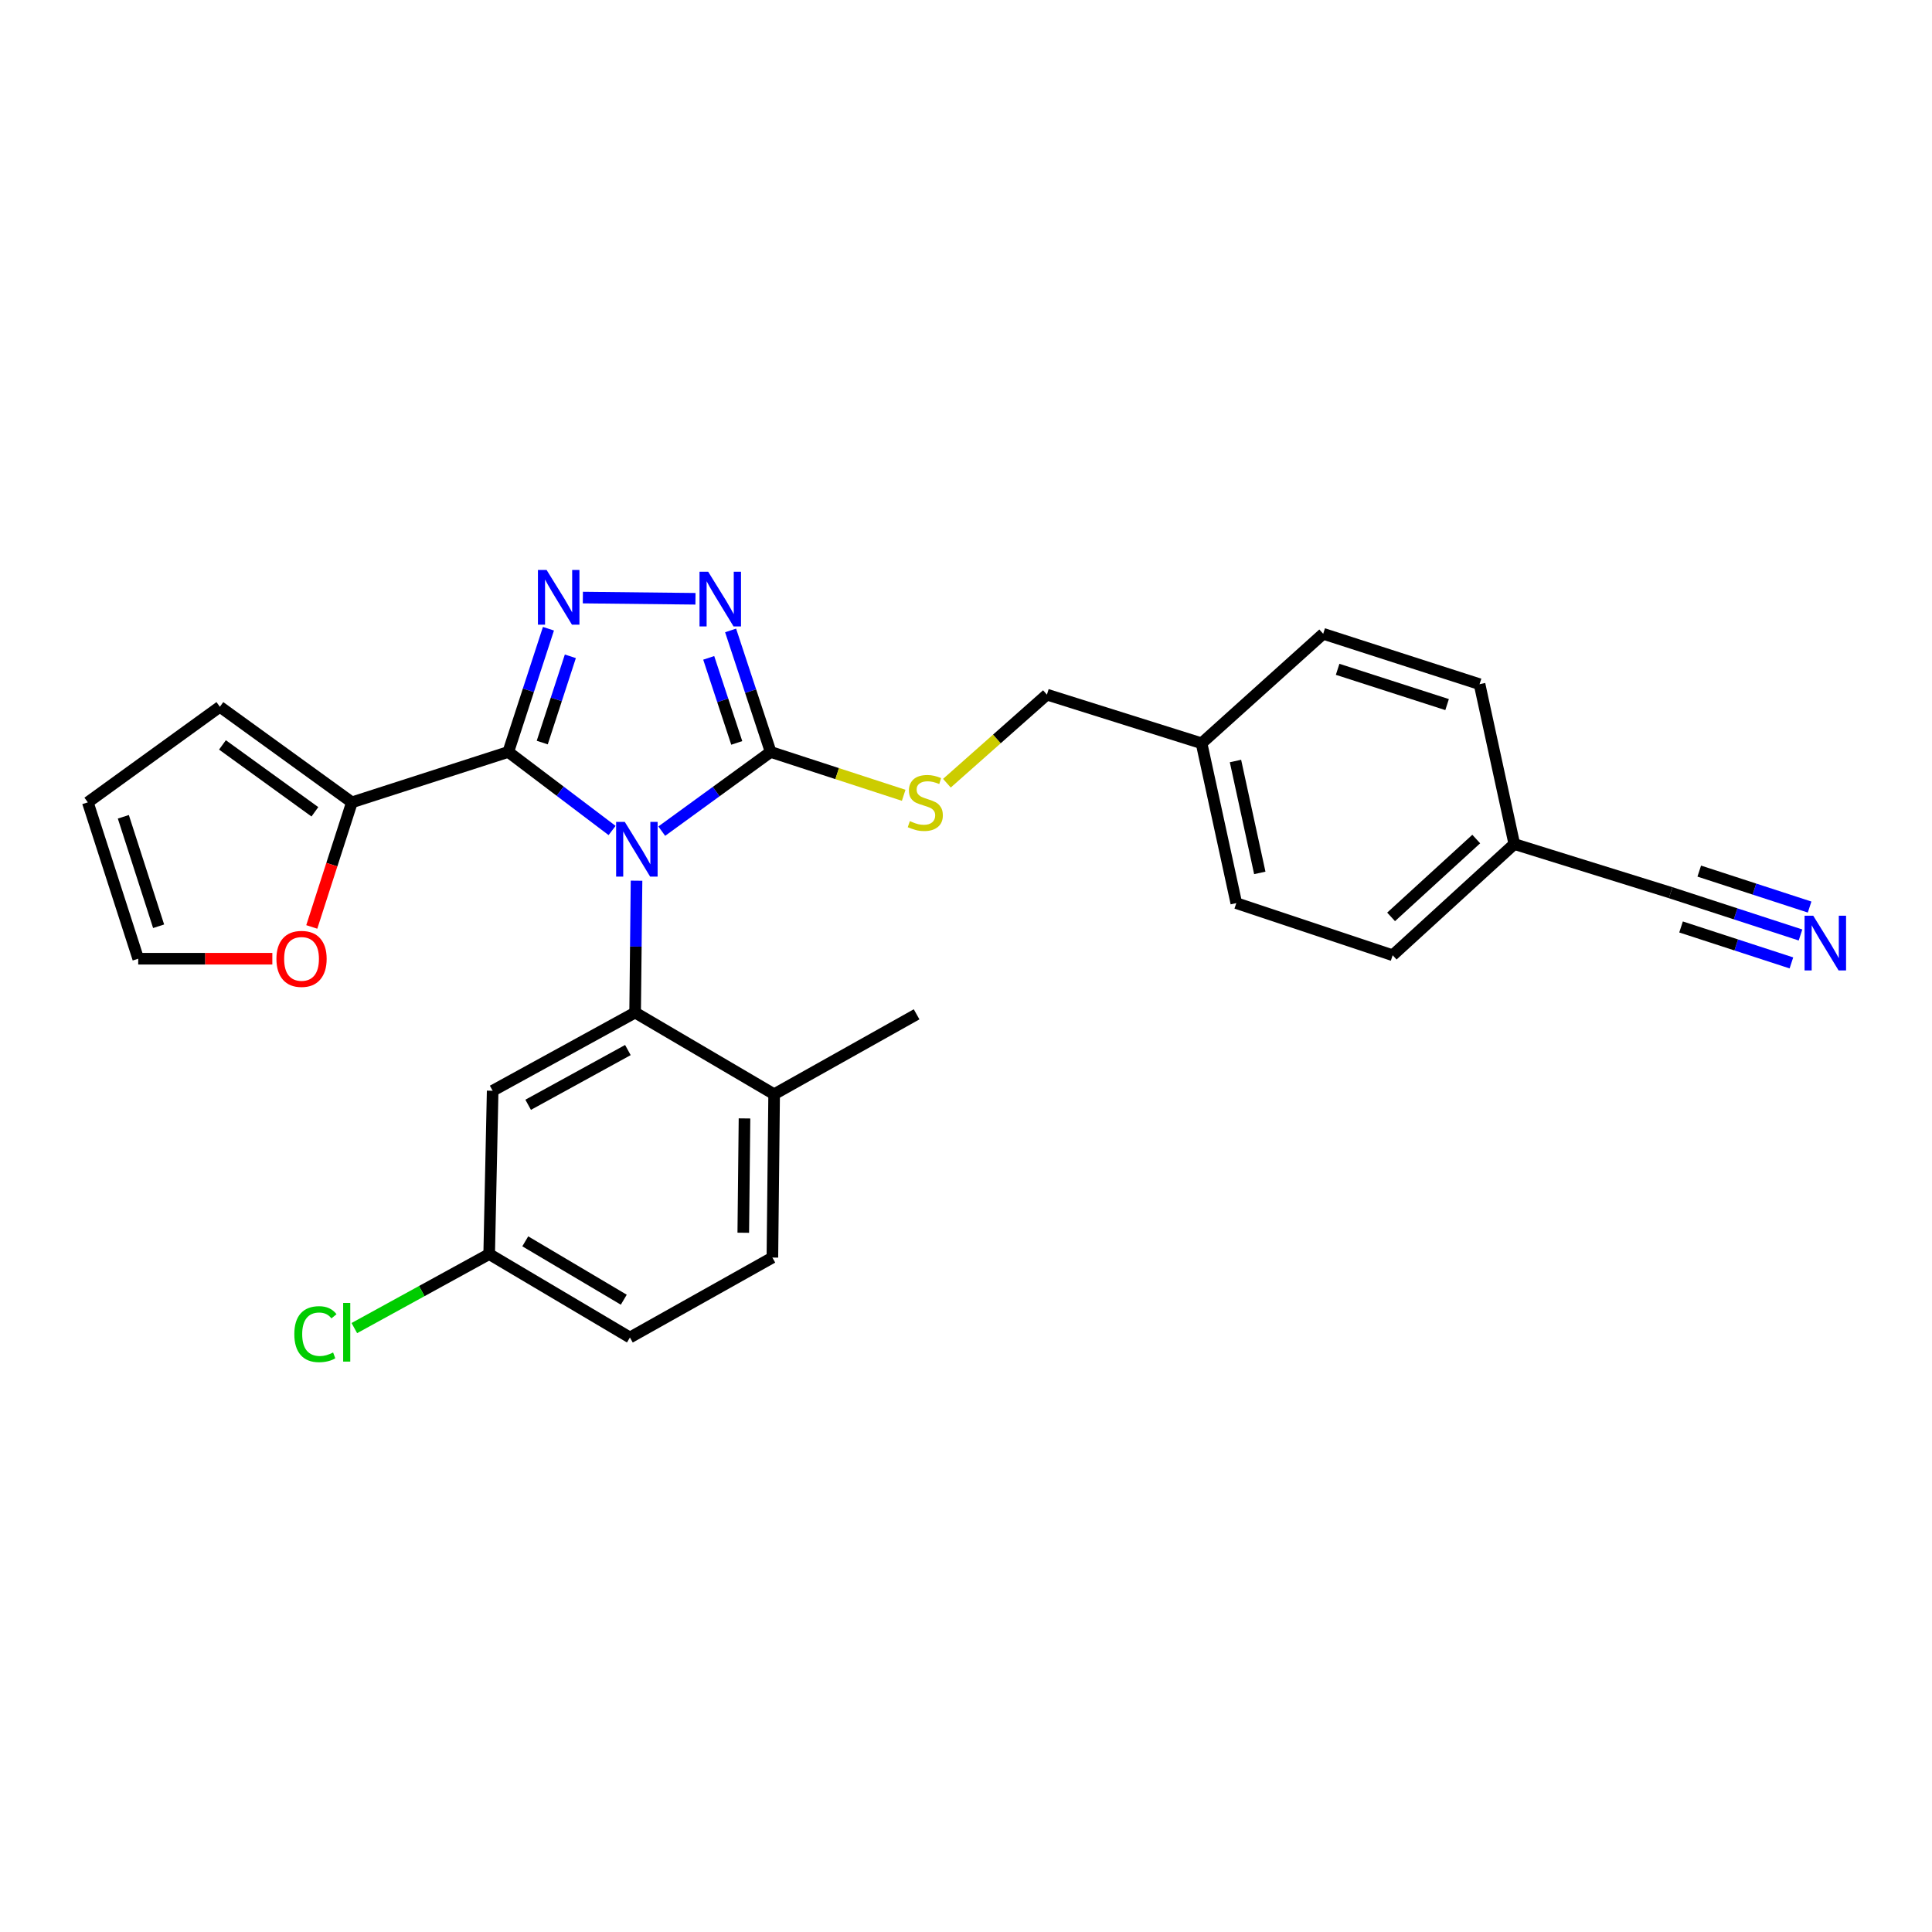 <?xml version='1.0' encoding='iso-8859-1'?>
<svg version='1.1' baseProfile='full'
              xmlns='http://www.w3.org/2000/svg'
                      xmlns:rdkit='http://www.rdkit.org/xml'
                      xmlns:xlink='http://www.w3.org/1999/xlink'
                  xml:space='preserve'
width='1000px' height='1000px' viewBox='0 0 1000 1000'>
<!-- END OF HEADER -->
<rect style='opacity:1.0;fill:#FFFFFF;stroke:none' width='1000' height='1000' x='0' y='0'> </rect>
<path class='bond-0' d='M 359.976,309.93 L 301.684,309.3' style='fill:none;fill-rule:evenodd;stroke:#0000FF;stroke-width:6px;stroke-linecap:butt;stroke-linejoin:miter;stroke-opacity:1' />
<path class='bond-1' d='M 378.161,326.312 L 388.526,357.76' style='fill:none;fill-rule:evenodd;stroke:#0000FF;stroke-width:6px;stroke-linecap:butt;stroke-linejoin:miter;stroke-opacity:1' />
<path class='bond-1' d='M 388.526,357.76 L 398.891,389.208' style='fill:none;fill-rule:evenodd;stroke:#000000;stroke-width:6px;stroke-linecap:butt;stroke-linejoin:miter;stroke-opacity:1' />
<path class='bond-1' d='M 366.83,340.506 L 374.086,362.519' style='fill:none;fill-rule:evenodd;stroke:#0000FF;stroke-width:6px;stroke-linecap:butt;stroke-linejoin:miter;stroke-opacity:1' />
<path class='bond-1' d='M 374.086,362.519 L 381.341,384.533' style='fill:none;fill-rule:evenodd;stroke:#000000;stroke-width:6px;stroke-linecap:butt;stroke-linejoin:miter;stroke-opacity:1' />
<path class='bond-2' d='M 283.874,325.429 L 273.482,357.319' style='fill:none;fill-rule:evenodd;stroke:#0000FF;stroke-width:6px;stroke-linecap:butt;stroke-linejoin:miter;stroke-opacity:1' />
<path class='bond-2' d='M 273.482,357.319 L 263.09,389.208' style='fill:none;fill-rule:evenodd;stroke:#000000;stroke-width:6px;stroke-linecap:butt;stroke-linejoin:miter;stroke-opacity:1' />
<path class='bond-2' d='M 295.212,339.707 L 287.938,362.03' style='fill:none;fill-rule:evenodd;stroke:#0000FF;stroke-width:6px;stroke-linecap:butt;stroke-linejoin:miter;stroke-opacity:1' />
<path class='bond-2' d='M 287.938,362.03 L 280.664,384.352' style='fill:none;fill-rule:evenodd;stroke:#000000;stroke-width:6px;stroke-linecap:butt;stroke-linejoin:miter;stroke-opacity:1' />
<path class='bond-3' d='M 263.09,389.208 L 182.151,415.292' style='fill:none;fill-rule:evenodd;stroke:#000000;stroke-width:6px;stroke-linecap:butt;stroke-linejoin:miter;stroke-opacity:1' />
<path class='bond-4' d='M 263.09,389.208 L 289.953,409.535' style='fill:none;fill-rule:evenodd;stroke:#000000;stroke-width:6px;stroke-linecap:butt;stroke-linejoin:miter;stroke-opacity:1' />
<path class='bond-4' d='M 289.953,409.535 L 316.817,429.863' style='fill:none;fill-rule:evenodd;stroke:#0000FF;stroke-width:6px;stroke-linecap:butt;stroke-linejoin:miter;stroke-opacity:1' />
<path class='bond-5' d='M 342.524,430.201 L 370.708,409.704' style='fill:none;fill-rule:evenodd;stroke:#0000FF;stroke-width:6px;stroke-linecap:butt;stroke-linejoin:miter;stroke-opacity:1' />
<path class='bond-5' d='M 370.708,409.704 L 398.891,389.208' style='fill:none;fill-rule:evenodd;stroke:#000000;stroke-width:6px;stroke-linecap:butt;stroke-linejoin:miter;stroke-opacity:1' />
<path class='bond-6' d='M 329.469,455.842 L 329.104,489.974' style='fill:none;fill-rule:evenodd;stroke:#0000FF;stroke-width:6px;stroke-linecap:butt;stroke-linejoin:miter;stroke-opacity:1' />
<path class='bond-6' d='M 329.104,489.974 L 328.739,524.105' style='fill:none;fill-rule:evenodd;stroke:#000000;stroke-width:6px;stroke-linecap:butt;stroke-linejoin:miter;stroke-opacity:1' />
<path class='bond-7' d='M 398.891,389.208 L 433.321,400.428' style='fill:none;fill-rule:evenodd;stroke:#000000;stroke-width:6px;stroke-linecap:butt;stroke-linejoin:miter;stroke-opacity:1' />
<path class='bond-7' d='M 433.321,400.428 L 467.75,411.647' style='fill:none;fill-rule:evenodd;stroke:#CCCC00;stroke-width:6px;stroke-linecap:butt;stroke-linejoin:miter;stroke-opacity:1' />
<path class='bond-8' d='M 931.938,483.946 L 898.339,473' style='fill:none;fill-rule:evenodd;stroke:#0000FF;stroke-width:6px;stroke-linecap:butt;stroke-linejoin:miter;stroke-opacity:1' />
<path class='bond-8' d='M 898.339,473 L 864.74,462.054' style='fill:none;fill-rule:evenodd;stroke:#000000;stroke-width:6px;stroke-linecap:butt;stroke-linejoin:miter;stroke-opacity:1' />
<path class='bond-8' d='M 936.648,469.489 L 908.089,460.185' style='fill:none;fill-rule:evenodd;stroke:#0000FF;stroke-width:6px;stroke-linecap:butt;stroke-linejoin:miter;stroke-opacity:1' />
<path class='bond-8' d='M 908.089,460.185 L 879.529,450.881' style='fill:none;fill-rule:evenodd;stroke:#000000;stroke-width:6px;stroke-linecap:butt;stroke-linejoin:miter;stroke-opacity:1' />
<path class='bond-8' d='M 927.229,498.402 L 898.669,489.098' style='fill:none;fill-rule:evenodd;stroke:#0000FF;stroke-width:6px;stroke-linecap:butt;stroke-linejoin:miter;stroke-opacity:1' />
<path class='bond-8' d='M 898.669,489.098 L 870.11,479.795' style='fill:none;fill-rule:evenodd;stroke:#000000;stroke-width:6px;stroke-linecap:butt;stroke-linejoin:miter;stroke-opacity:1' />
<path class='bond-9' d='M 490.117,405.387 L 515.999,382.46' style='fill:none;fill-rule:evenodd;stroke:#CCCC00;stroke-width:6px;stroke-linecap:butt;stroke-linejoin:miter;stroke-opacity:1' />
<path class='bond-9' d='M 515.999,382.46 L 541.881,359.534' style='fill:none;fill-rule:evenodd;stroke:#000000;stroke-width:6px;stroke-linecap:butt;stroke-linejoin:miter;stroke-opacity:1' />
<path class='bond-10' d='M 541.881,359.534 L 621.924,384.714' style='fill:none;fill-rule:evenodd;stroke:#000000;stroke-width:6px;stroke-linecap:butt;stroke-linejoin:miter;stroke-opacity:1' />
<path class='bond-11' d='M 864.74,462.054 L 783.801,436.874' style='fill:none;fill-rule:evenodd;stroke:#000000;stroke-width:6px;stroke-linecap:butt;stroke-linejoin:miter;stroke-opacity:1' />
<path class='bond-12' d='M 783.801,436.874 L 720.846,494.431' style='fill:none;fill-rule:evenodd;stroke:#000000;stroke-width:6px;stroke-linecap:butt;stroke-linejoin:miter;stroke-opacity:1' />
<path class='bond-12' d='M 764.099,434.286 L 720.03,474.576' style='fill:none;fill-rule:evenodd;stroke:#000000;stroke-width:6px;stroke-linecap:butt;stroke-linejoin:miter;stroke-opacity:1' />
<path class='bond-13' d='M 783.801,436.874 L 765.818,354.136' style='fill:none;fill-rule:evenodd;stroke:#000000;stroke-width:6px;stroke-linecap:butt;stroke-linejoin:miter;stroke-opacity:1' />
<path class='bond-14' d='M 328.739,524.105 L 254.998,564.575' style='fill:none;fill-rule:evenodd;stroke:#000000;stroke-width:6px;stroke-linecap:butt;stroke-linejoin:miter;stroke-opacity:1' />
<path class='bond-14' d='M 324.993,543.505 L 273.374,571.833' style='fill:none;fill-rule:evenodd;stroke:#000000;stroke-width:6px;stroke-linecap:butt;stroke-linejoin:miter;stroke-opacity:1' />
<path class='bond-15' d='M 328.739,524.105 L 400.69,566.374' style='fill:none;fill-rule:evenodd;stroke:#000000;stroke-width:6px;stroke-linecap:butt;stroke-linejoin:miter;stroke-opacity:1' />
<path class='bond-16' d='M 182.151,415.292 L 113.807,365.827' style='fill:none;fill-rule:evenodd;stroke:#000000;stroke-width:6px;stroke-linecap:butt;stroke-linejoin:miter;stroke-opacity:1' />
<path class='bond-16' d='M 162.985,420.189 L 115.144,385.563' style='fill:none;fill-rule:evenodd;stroke:#000000;stroke-width:6px;stroke-linecap:butt;stroke-linejoin:miter;stroke-opacity:1' />
<path class='bond-17' d='M 182.151,415.292 L 171.763,447.538' style='fill:none;fill-rule:evenodd;stroke:#000000;stroke-width:6px;stroke-linecap:butt;stroke-linejoin:miter;stroke-opacity:1' />
<path class='bond-17' d='M 171.763,447.538 L 161.374,479.785' style='fill:none;fill-rule:evenodd;stroke:#FF0000;stroke-width:6px;stroke-linecap:butt;stroke-linejoin:miter;stroke-opacity:1' />
<path class='bond-18' d='M 254.998,564.575 L 253.198,649.112' style='fill:none;fill-rule:evenodd;stroke:#000000;stroke-width:6px;stroke-linecap:butt;stroke-linejoin:miter;stroke-opacity:1' />
<path class='bond-19' d='M 253.198,649.112 L 326.045,692.284' style='fill:none;fill-rule:evenodd;stroke:#000000;stroke-width:6px;stroke-linecap:butt;stroke-linejoin:miter;stroke-opacity:1' />
<path class='bond-19' d='M 271.877,642.508 L 322.87,672.728' style='fill:none;fill-rule:evenodd;stroke:#000000;stroke-width:6px;stroke-linecap:butt;stroke-linejoin:miter;stroke-opacity:1' />
<path class='bond-20' d='M 253.198,649.112 L 218.299,668.264' style='fill:none;fill-rule:evenodd;stroke:#000000;stroke-width:6px;stroke-linecap:butt;stroke-linejoin:miter;stroke-opacity:1' />
<path class='bond-20' d='M 218.299,668.264 L 183.4,687.417' style='fill:none;fill-rule:evenodd;stroke:#00CC00;stroke-width:6px;stroke-linecap:butt;stroke-linejoin:miter;stroke-opacity:1' />
<path class='bond-21' d='M 326.045,692.284 L 399.787,650.911' style='fill:none;fill-rule:evenodd;stroke:#000000;stroke-width:6px;stroke-linecap:butt;stroke-linejoin:miter;stroke-opacity:1' />
<path class='bond-22' d='M 399.787,650.911 L 400.69,566.374' style='fill:none;fill-rule:evenodd;stroke:#000000;stroke-width:6px;stroke-linecap:butt;stroke-linejoin:miter;stroke-opacity:1' />
<path class='bond-22' d='M 384.719,638.068 L 385.351,578.892' style='fill:none;fill-rule:evenodd;stroke:#000000;stroke-width:6px;stroke-linecap:butt;stroke-linejoin:miter;stroke-opacity:1' />
<path class='bond-23' d='M 400.69,566.374 L 474.432,525.009' style='fill:none;fill-rule:evenodd;stroke:#000000;stroke-width:6px;stroke-linecap:butt;stroke-linejoin:miter;stroke-opacity:1' />
<path class='bond-24' d='M 113.807,365.827 L 45.455,415.292' style='fill:none;fill-rule:evenodd;stroke:#000000;stroke-width:6px;stroke-linecap:butt;stroke-linejoin:miter;stroke-opacity:1' />
<path class='bond-25' d='M 45.455,415.292 L 71.539,496.231' style='fill:none;fill-rule:evenodd;stroke:#000000;stroke-width:6px;stroke-linecap:butt;stroke-linejoin:miter;stroke-opacity:1' />
<path class='bond-25' d='M 63.839,422.769 L 82.098,479.426' style='fill:none;fill-rule:evenodd;stroke:#000000;stroke-width:6px;stroke-linecap:butt;stroke-linejoin:miter;stroke-opacity:1' />
<path class='bond-26' d='M 71.539,496.231 L 106.25,496.231' style='fill:none;fill-rule:evenodd;stroke:#000000;stroke-width:6px;stroke-linecap:butt;stroke-linejoin:miter;stroke-opacity:1' />
<path class='bond-26' d='M 106.25,496.231 L 140.962,496.231' style='fill:none;fill-rule:evenodd;stroke:#FF0000;stroke-width:6px;stroke-linecap:butt;stroke-linejoin:miter;stroke-opacity:1' />
<path class='bond-27' d='M 621.924,384.714 L 684.879,328.052' style='fill:none;fill-rule:evenodd;stroke:#000000;stroke-width:6px;stroke-linecap:butt;stroke-linejoin:miter;stroke-opacity:1' />
<path class='bond-28' d='M 621.924,384.714 L 639.908,467.452' style='fill:none;fill-rule:evenodd;stroke:#000000;stroke-width:6px;stroke-linecap:butt;stroke-linejoin:miter;stroke-opacity:1' />
<path class='bond-28' d='M 639.479,393.895 L 652.068,451.812' style='fill:none;fill-rule:evenodd;stroke:#000000;stroke-width:6px;stroke-linecap:butt;stroke-linejoin:miter;stroke-opacity:1' />
<path class='bond-29' d='M 720.846,494.431 L 639.908,467.452' style='fill:none;fill-rule:evenodd;stroke:#000000;stroke-width:6px;stroke-linecap:butt;stroke-linejoin:miter;stroke-opacity:1' />
<path class='bond-30' d='M 765.818,354.136 L 684.879,328.052' style='fill:none;fill-rule:evenodd;stroke:#000000;stroke-width:6px;stroke-linecap:butt;stroke-linejoin:miter;stroke-opacity:1' />
<path class='bond-30' d='M 749.013,364.695 L 692.356,346.436' style='fill:none;fill-rule:evenodd;stroke:#000000;stroke-width:6px;stroke-linecap:butt;stroke-linejoin:miter;stroke-opacity:1' />
<path  class='atom-0' d='M 366.547 295.909
L 375.827 310.909
Q 376.747 312.389, 378.227 315.069
Q 379.707 317.749, 379.787 317.909
L 379.787 295.909
L 383.547 295.909
L 383.547 324.229
L 379.667 324.229
L 369.707 307.829
Q 368.547 305.909, 367.307 303.709
Q 366.107 301.509, 365.747 300.829
L 365.747 324.229
L 362.067 324.229
L 362.067 295.909
L 366.547 295.909
' fill='#0000FF'/>
<path  class='atom-1' d='M 282.914 295.005
L 292.194 310.005
Q 293.114 311.485, 294.594 314.165
Q 296.074 316.845, 296.154 317.005
L 296.154 295.005
L 299.914 295.005
L 299.914 323.325
L 296.034 323.325
L 286.074 306.925
Q 284.914 305.005, 283.674 302.805
Q 282.474 300.605, 282.114 299.925
L 282.114 323.325
L 278.434 323.325
L 278.434 295.005
L 282.914 295.005
' fill='#0000FF'/>
<path  class='atom-3' d='M 323.383 425.408
L 332.663 440.408
Q 333.583 441.888, 335.063 444.568
Q 336.543 447.248, 336.623 447.408
L 336.623 425.408
L 340.383 425.408
L 340.383 453.728
L 336.503 453.728
L 326.543 437.328
Q 325.383 435.408, 324.143 433.208
Q 322.943 431.008, 322.583 430.328
L 322.583 453.728
L 318.903 453.728
L 318.903 425.408
L 323.383 425.408
' fill='#0000FF'/>
<path  class='atom-5' d='M 938.523 473.97
L 947.803 488.97
Q 948.723 490.45, 950.203 493.13
Q 951.683 495.81, 951.763 495.97
L 951.763 473.97
L 955.523 473.97
L 955.523 502.29
L 951.643 502.29
L 941.683 485.89
Q 940.523 483.97, 939.283 481.77
Q 938.083 479.57, 937.723 478.89
L 937.723 502.29
L 934.043 502.29
L 934.043 473.97
L 938.523 473.97
' fill='#0000FF'/>
<path  class='atom-6' d='M 470.934 425.012
Q 471.254 425.132, 472.574 425.692
Q 473.894 426.252, 475.334 426.612
Q 476.814 426.932, 478.254 426.932
Q 480.934 426.932, 482.494 425.652
Q 484.054 424.332, 484.054 422.052
Q 484.054 420.492, 483.254 419.532
Q 482.494 418.572, 481.294 418.052
Q 480.094 417.532, 478.094 416.932
Q 475.574 416.172, 474.054 415.452
Q 472.574 414.732, 471.494 413.212
Q 470.454 411.692, 470.454 409.132
Q 470.454 405.572, 472.854 403.372
Q 475.294 401.172, 480.094 401.172
Q 483.374 401.172, 487.094 402.732
L 486.174 405.812
Q 482.774 404.412, 480.214 404.412
Q 477.454 404.412, 475.934 405.572
Q 474.414 406.692, 474.454 408.652
Q 474.454 410.172, 475.214 411.092
Q 476.014 412.012, 477.134 412.532
Q 478.294 413.052, 480.214 413.652
Q 482.774 414.452, 484.294 415.252
Q 485.814 416.052, 486.894 417.692
Q 488.014 419.292, 488.014 422.052
Q 488.014 425.972, 485.374 428.092
Q 482.774 430.172, 478.414 430.172
Q 475.894 430.172, 473.974 429.612
Q 472.094 429.092, 469.854 428.172
L 470.934 425.012
' fill='#CCCC00'/>
<path  class='atom-20' d='M 143.076 496.311
Q 143.076 489.511, 146.436 485.711
Q 149.796 481.911, 156.076 481.911
Q 162.356 481.911, 165.716 485.711
Q 169.076 489.511, 169.076 496.311
Q 169.076 503.191, 165.676 507.111
Q 162.276 510.991, 156.076 510.991
Q 149.836 510.991, 146.436 507.111
Q 143.076 503.231, 143.076 496.311
M 156.076 507.791
Q 160.396 507.791, 162.716 504.911
Q 165.076 501.991, 165.076 496.311
Q 165.076 490.751, 162.716 487.951
Q 160.396 485.111, 156.076 485.111
Q 151.756 485.111, 149.396 487.911
Q 147.076 490.711, 147.076 496.311
Q 147.076 502.031, 149.396 504.911
Q 151.756 507.791, 156.076 507.791
' fill='#FF0000'/>
<path  class='atom-22' d='M 152.337 690.561
Q 152.337 683.521, 155.617 679.841
Q 158.937 676.121, 165.217 676.121
Q 171.057 676.121, 174.177 680.241
L 171.537 682.401
Q 169.257 679.401, 165.217 679.401
Q 160.937 679.401, 158.657 682.281
Q 156.417 685.121, 156.417 690.561
Q 156.417 696.161, 158.737 699.041
Q 161.097 701.921, 165.657 701.921
Q 168.777 701.921, 172.417 700.041
L 173.537 703.041
Q 172.057 704.001, 169.817 704.561
Q 167.577 705.121, 165.097 705.121
Q 158.937 705.121, 155.617 701.361
Q 152.337 697.601, 152.337 690.561
' fill='#00CC00'/>
<path  class='atom-22' d='M 177.617 674.401
L 181.297 674.401
L 181.297 704.761
L 177.617 704.761
L 177.617 674.401
' fill='#00CC00'/>
</svg>
